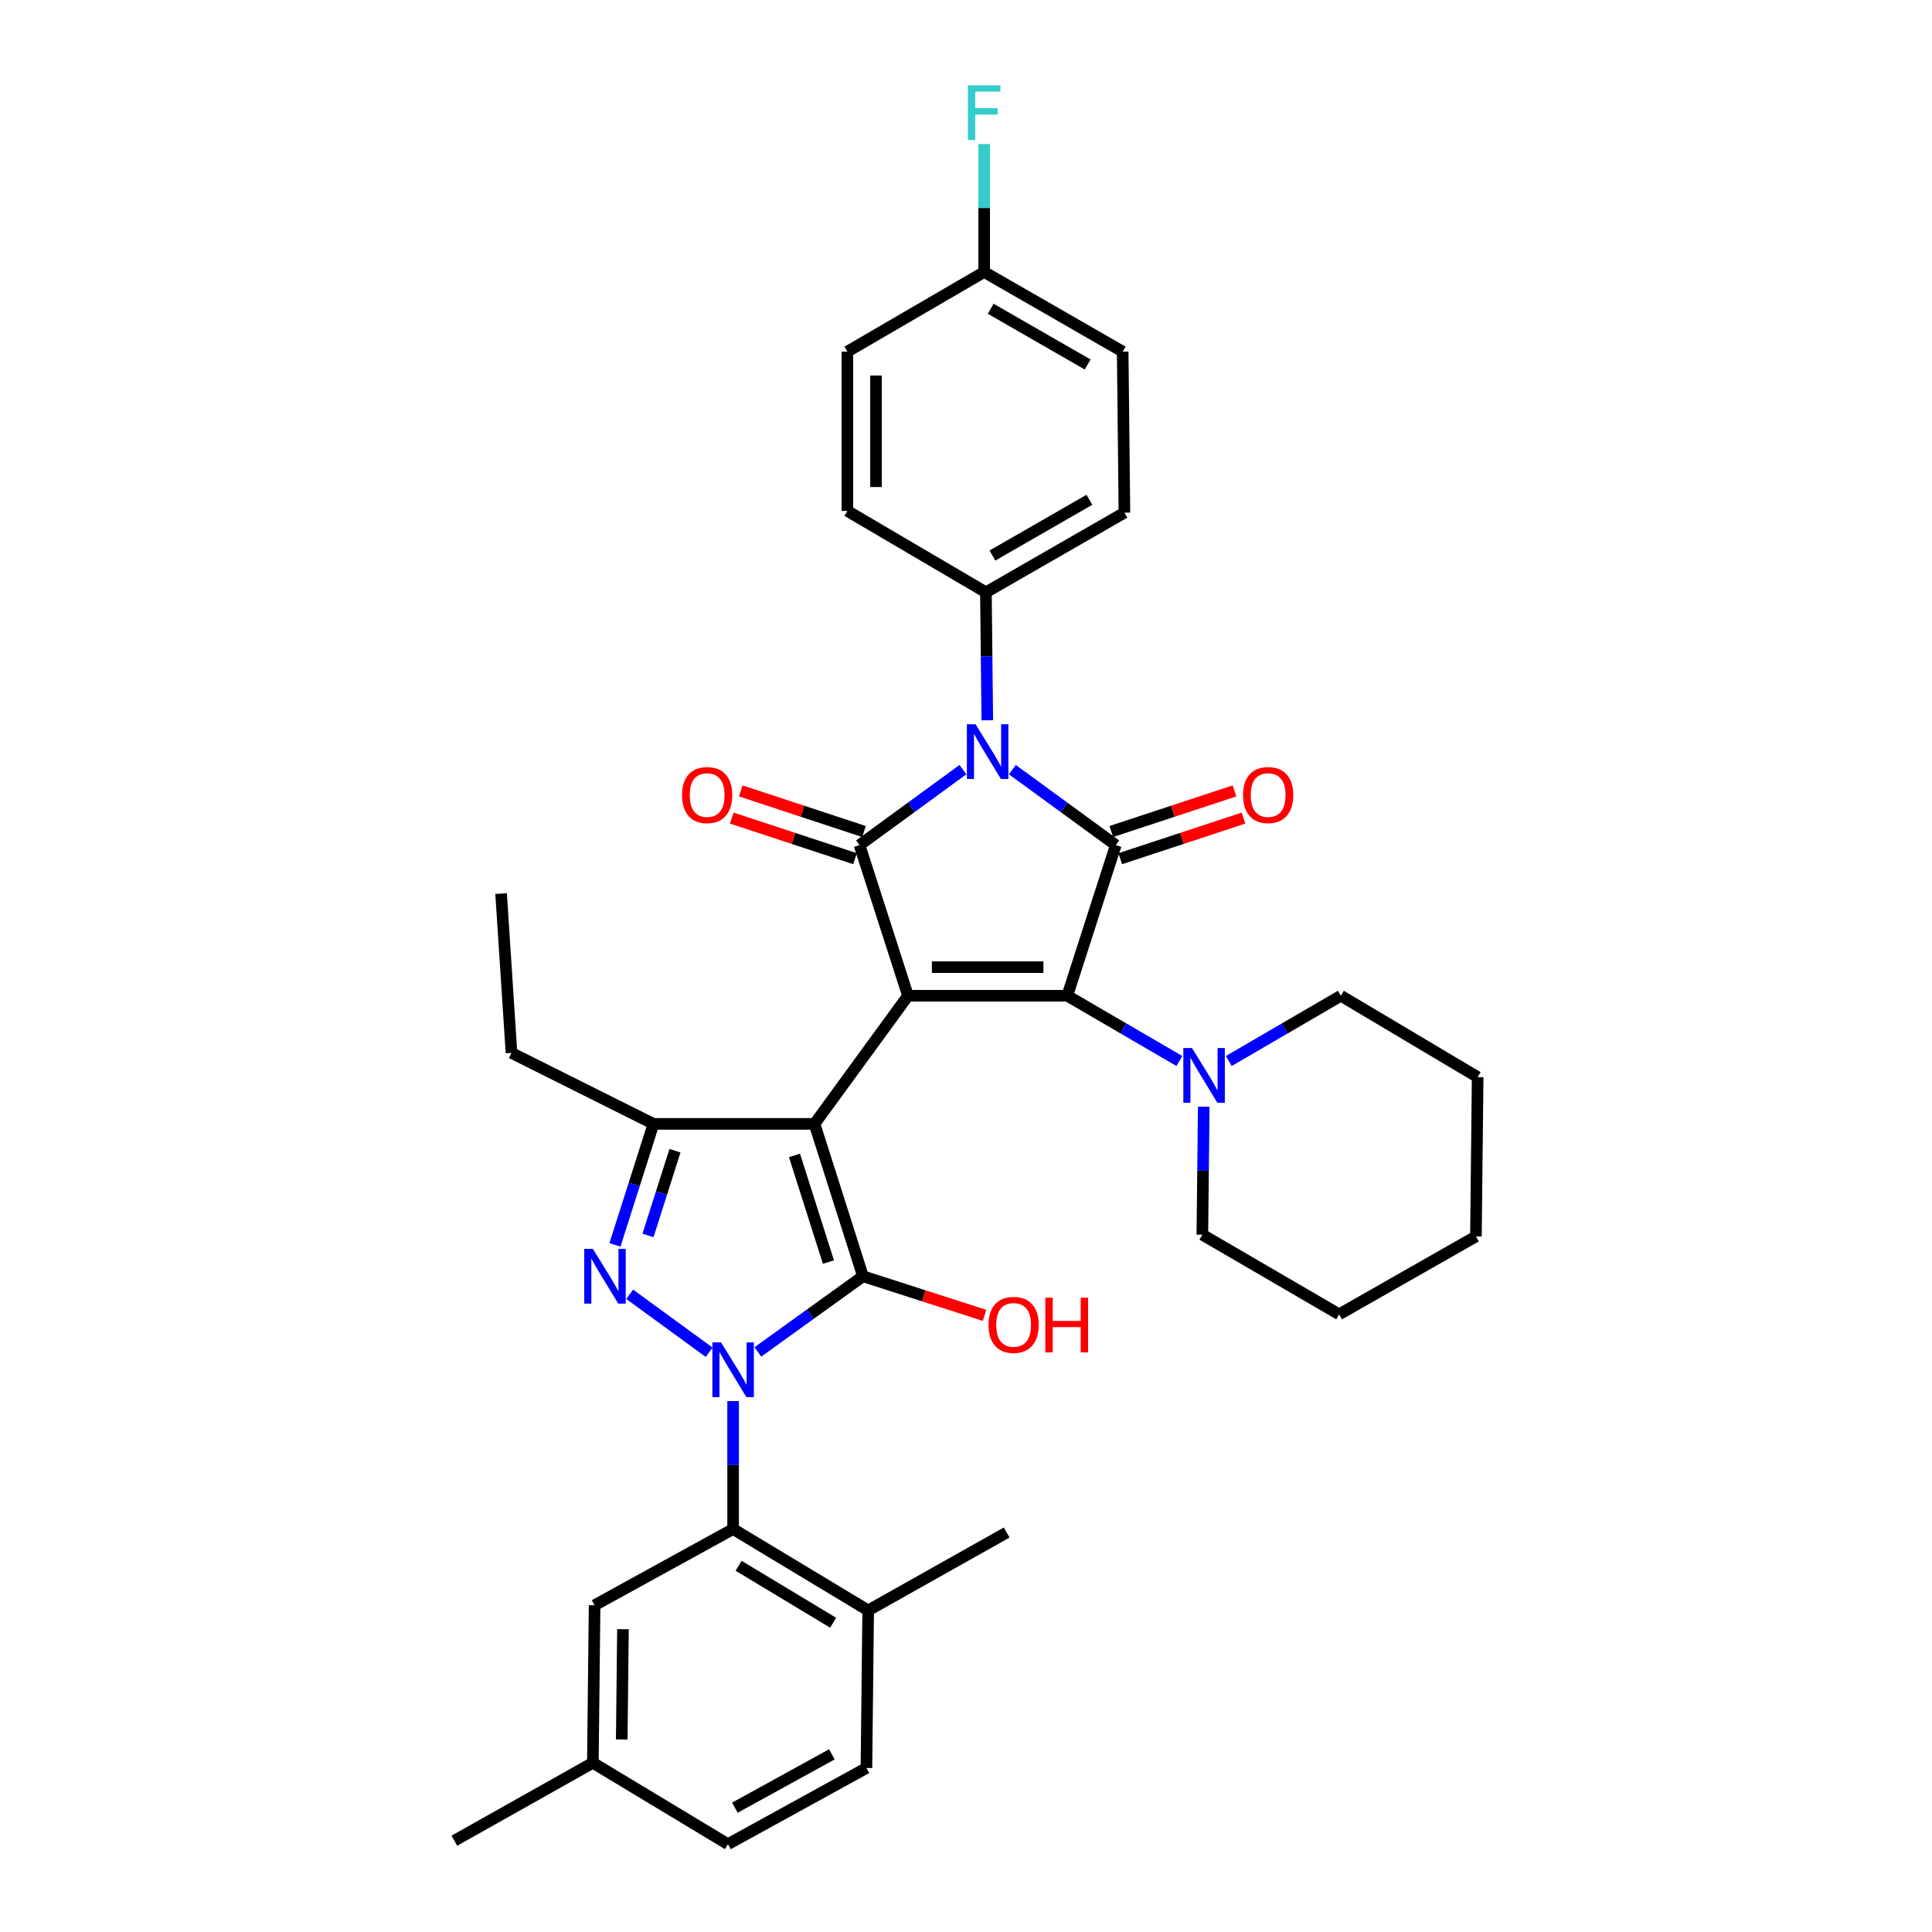 <?xml version='1.0' encoding='iso-8859-1'?>
<svg version='1.1' baseProfile='full'
              xmlns='http://www.w3.org/2000/svg'
                      xmlns:rdkit='http://www.rdkit.org/xml'
                      xmlns:xlink='http://www.w3.org/1999/xlink'
                  xml:space='preserve'
width='1000px' height='1000px' viewBox='0 0 1000 1000'>
<!-- END OF HEADER -->
<rect style='opacity:1.0;fill:#FFFFFF;stroke:none' width='1000' height='1000' x='0' y='0'> </rect>
<path class='bond-0' d='M 469.978,515.397 L 552.432,515.397' style='fill:none;fill-rule:evenodd;stroke:#000000;stroke-width:6px;stroke-linecap:butt;stroke-linejoin:miter;stroke-opacity:1' />
<path class='bond-0' d='M 482.346,500.584 L 540.064,500.584' style='fill:none;fill-rule:evenodd;stroke:#000000;stroke-width:6px;stroke-linecap:butt;stroke-linejoin:miter;stroke-opacity:1' />
<path class='bond-1' d='M 469.978,515.397 L 444.885,437.429' style='fill:none;fill-rule:evenodd;stroke:#000000;stroke-width:6px;stroke-linecap:butt;stroke-linejoin:miter;stroke-opacity:1' />
<path class='bond-2' d='M 469.978,515.397 L 421.579,581.721' style='fill:none;fill-rule:evenodd;stroke:#000000;stroke-width:6px;stroke-linecap:butt;stroke-linejoin:miter;stroke-opacity:1' />
<path class='bond-3' d='M 552.432,515.397 L 577.524,437.429' style='fill:none;fill-rule:evenodd;stroke:#000000;stroke-width:6px;stroke-linecap:butt;stroke-linejoin:miter;stroke-opacity:1' />
<path class='bond-4' d='M 552.432,515.397 L 581.438,532.286' style='fill:none;fill-rule:evenodd;stroke:#000000;stroke-width:6px;stroke-linecap:butt;stroke-linejoin:miter;stroke-opacity:1' />
<path class='bond-4' d='M 581.438,532.286 L 610.444,549.174' style='fill:none;fill-rule:evenodd;stroke:#0000FF;stroke-width:6px;stroke-linecap:butt;stroke-linejoin:miter;stroke-opacity:1' />
<path class='bond-5' d='M 577.524,437.429 L 550.759,417.897' style='fill:none;fill-rule:evenodd;stroke:#000000;stroke-width:6px;stroke-linecap:butt;stroke-linejoin:miter;stroke-opacity:1' />
<path class='bond-5' d='M 550.759,417.897 L 523.993,398.365' style='fill:none;fill-rule:evenodd;stroke:#0000FF;stroke-width:6px;stroke-linecap:butt;stroke-linejoin:miter;stroke-opacity:1' />
<path class='bond-6' d='M 579.843,444.463 L 611.737,433.953' style='fill:none;fill-rule:evenodd;stroke:#000000;stroke-width:6px;stroke-linecap:butt;stroke-linejoin:miter;stroke-opacity:1' />
<path class='bond-6' d='M 611.737,433.953 L 643.632,423.442' style='fill:none;fill-rule:evenodd;stroke:#FF0000;stroke-width:6px;stroke-linecap:butt;stroke-linejoin:miter;stroke-opacity:1' />
<path class='bond-6' d='M 575.206,430.394 L 607.101,419.883' style='fill:none;fill-rule:evenodd;stroke:#000000;stroke-width:6px;stroke-linecap:butt;stroke-linejoin:miter;stroke-opacity:1' />
<path class='bond-6' d='M 607.101,419.883 L 638.996,409.372' style='fill:none;fill-rule:evenodd;stroke:#FF0000;stroke-width:6px;stroke-linecap:butt;stroke-linejoin:miter;stroke-opacity:1' />
<path class='bond-7' d='M 498.408,398.366 L 471.647,417.897' style='fill:none;fill-rule:evenodd;stroke:#0000FF;stroke-width:6px;stroke-linecap:butt;stroke-linejoin:miter;stroke-opacity:1' />
<path class='bond-7' d='M 471.647,417.897 L 444.885,437.429' style='fill:none;fill-rule:evenodd;stroke:#000000;stroke-width:6px;stroke-linecap:butt;stroke-linejoin:miter;stroke-opacity:1' />
<path class='bond-8' d='M 511.024,372.808 L 510.664,339.692' style='fill:none;fill-rule:evenodd;stroke:#0000FF;stroke-width:6px;stroke-linecap:butt;stroke-linejoin:miter;stroke-opacity:1' />
<path class='bond-8' d='M 510.664,339.692 L 510.304,306.575' style='fill:none;fill-rule:evenodd;stroke:#000000;stroke-width:6px;stroke-linecap:butt;stroke-linejoin:miter;stroke-opacity:1' />
<path class='bond-9' d='M 447.204,430.394 L 415.309,419.883' style='fill:none;fill-rule:evenodd;stroke:#000000;stroke-width:6px;stroke-linecap:butt;stroke-linejoin:miter;stroke-opacity:1' />
<path class='bond-9' d='M 415.309,419.883 L 383.414,409.372' style='fill:none;fill-rule:evenodd;stroke:#FF0000;stroke-width:6px;stroke-linecap:butt;stroke-linejoin:miter;stroke-opacity:1' />
<path class='bond-9' d='M 442.567,444.463 L 410.672,433.953' style='fill:none;fill-rule:evenodd;stroke:#000000;stroke-width:6px;stroke-linecap:butt;stroke-linejoin:miter;stroke-opacity:1' />
<path class='bond-9' d='M 410.672,433.953 L 378.777,423.442' style='fill:none;fill-rule:evenodd;stroke:#FF0000;stroke-width:6px;stroke-linecap:butt;stroke-linejoin:miter;stroke-opacity:1' />
<path class='bond-10' d='M 421.579,581.721 L 338.236,581.721' style='fill:none;fill-rule:evenodd;stroke:#000000;stroke-width:6px;stroke-linecap:butt;stroke-linejoin:miter;stroke-opacity:1' />
<path class='bond-11' d='M 421.579,581.721 L 446.671,660.587' style='fill:none;fill-rule:evenodd;stroke:#000000;stroke-width:6px;stroke-linecap:butt;stroke-linejoin:miter;stroke-opacity:1' />
<path class='bond-11' d='M 411.226,598.042 L 428.791,653.248' style='fill:none;fill-rule:evenodd;stroke:#000000;stroke-width:6px;stroke-linecap:butt;stroke-linejoin:miter;stroke-opacity:1' />
<path class='bond-12' d='M 623.056,572.842 L 622.696,605.958' style='fill:none;fill-rule:evenodd;stroke:#0000FF;stroke-width:6px;stroke-linecap:butt;stroke-linejoin:miter;stroke-opacity:1' />
<path class='bond-12' d='M 622.696,605.958 L 622.335,639.074' style='fill:none;fill-rule:evenodd;stroke:#000000;stroke-width:6px;stroke-linecap:butt;stroke-linejoin:miter;stroke-opacity:1' />
<path class='bond-13' d='M 636.021,549.174 L 665.027,532.286' style='fill:none;fill-rule:evenodd;stroke:#0000FF;stroke-width:6px;stroke-linecap:butt;stroke-linejoin:miter;stroke-opacity:1' />
<path class='bond-13' d='M 665.027,532.286 L 694.033,515.397' style='fill:none;fill-rule:evenodd;stroke:#000000;stroke-width:6px;stroke-linecap:butt;stroke-linejoin:miter;stroke-opacity:1' />
<path class='bond-14' d='M 338.236,581.721 L 328.268,613.039' style='fill:none;fill-rule:evenodd;stroke:#000000;stroke-width:6px;stroke-linecap:butt;stroke-linejoin:miter;stroke-opacity:1' />
<path class='bond-14' d='M 328.268,613.039 L 318.3,644.358' style='fill:none;fill-rule:evenodd;stroke:#0000FF;stroke-width:6px;stroke-linecap:butt;stroke-linejoin:miter;stroke-opacity:1' />
<path class='bond-14' d='M 349.361,595.609 L 342.384,617.532' style='fill:none;fill-rule:evenodd;stroke:#000000;stroke-width:6px;stroke-linecap:butt;stroke-linejoin:miter;stroke-opacity:1' />
<path class='bond-14' d='M 342.384,617.532 L 335.407,639.455' style='fill:none;fill-rule:evenodd;stroke:#0000FF;stroke-width:6px;stroke-linecap:butt;stroke-linejoin:miter;stroke-opacity:1' />
<path class='bond-15' d='M 338.236,581.721 L 264.744,544.975' style='fill:none;fill-rule:evenodd;stroke:#000000;stroke-width:6px;stroke-linecap:butt;stroke-linejoin:miter;stroke-opacity:1' />
<path class='bond-16' d='M 325.928,669.92 L 367.062,699.933' style='fill:none;fill-rule:evenodd;stroke:#0000FF;stroke-width:6px;stroke-linecap:butt;stroke-linejoin:miter;stroke-opacity:1' />
<path class='bond-17' d='M 379.459,725.199 L 379.459,758.315' style='fill:none;fill-rule:evenodd;stroke:#0000FF;stroke-width:6px;stroke-linecap:butt;stroke-linejoin:miter;stroke-opacity:1' />
<path class='bond-17' d='M 379.459,758.315 L 379.459,791.432' style='fill:none;fill-rule:evenodd;stroke:#000000;stroke-width:6px;stroke-linecap:butt;stroke-linejoin:miter;stroke-opacity:1' />
<path class='bond-18' d='M 392.269,699.754 L 419.47,680.171' style='fill:none;fill-rule:evenodd;stroke:#0000FF;stroke-width:6px;stroke-linecap:butt;stroke-linejoin:miter;stroke-opacity:1' />
<path class='bond-18' d='M 419.47,680.171 L 446.671,660.587' style='fill:none;fill-rule:evenodd;stroke:#000000;stroke-width:6px;stroke-linecap:butt;stroke-linejoin:miter;stroke-opacity:1' />
<path class='bond-19' d='M 446.671,660.587 L 478.136,670.712' style='fill:none;fill-rule:evenodd;stroke:#000000;stroke-width:6px;stroke-linecap:butt;stroke-linejoin:miter;stroke-opacity:1' />
<path class='bond-19' d='M 478.136,670.712 L 509.6,680.837' style='fill:none;fill-rule:evenodd;stroke:#FF0000;stroke-width:6px;stroke-linecap:butt;stroke-linejoin:miter;stroke-opacity:1' />
<path class='bond-20' d='M 510.304,306.575 L 438.606,264.455' style='fill:none;fill-rule:evenodd;stroke:#000000;stroke-width:6px;stroke-linecap:butt;stroke-linejoin:miter;stroke-opacity:1' />
<path class='bond-21' d='M 510.304,306.575 L 582.001,265.353' style='fill:none;fill-rule:evenodd;stroke:#000000;stroke-width:6px;stroke-linecap:butt;stroke-linejoin:miter;stroke-opacity:1' />
<path class='bond-21' d='M 513.675,287.55 L 563.863,258.694' style='fill:none;fill-rule:evenodd;stroke:#000000;stroke-width:6px;stroke-linecap:butt;stroke-linejoin:miter;stroke-opacity:1' />
<path class='bond-22' d='M 622.335,639.074 L 693.136,680.297' style='fill:none;fill-rule:evenodd;stroke:#000000;stroke-width:6px;stroke-linecap:butt;stroke-linejoin:miter;stroke-opacity:1' />
<path class='bond-23' d='M 693.136,680.297 L 763.937,639.971' style='fill:none;fill-rule:evenodd;stroke:#000000;stroke-width:6px;stroke-linecap:butt;stroke-linejoin:miter;stroke-opacity:1' />
<path class='bond-24' d='M 763.937,639.971 L 764.834,557.517' style='fill:none;fill-rule:evenodd;stroke:#000000;stroke-width:6px;stroke-linecap:butt;stroke-linejoin:miter;stroke-opacity:1' />
<path class='bond-25' d='M 764.834,557.517 L 694.033,515.397' style='fill:none;fill-rule:evenodd;stroke:#000000;stroke-width:6px;stroke-linecap:butt;stroke-linejoin:miter;stroke-opacity:1' />
<path class='bond-26' d='M 509.407,140.779 L 581.104,182.002' style='fill:none;fill-rule:evenodd;stroke:#000000;stroke-width:6px;stroke-linecap:butt;stroke-linejoin:miter;stroke-opacity:1' />
<path class='bond-26' d='M 512.778,159.804 L 562.966,188.66' style='fill:none;fill-rule:evenodd;stroke:#000000;stroke-width:6px;stroke-linecap:butt;stroke-linejoin:miter;stroke-opacity:1' />
<path class='bond-27' d='M 509.407,140.779 L 509.407,107.662' style='fill:none;fill-rule:evenodd;stroke:#000000;stroke-width:6px;stroke-linecap:butt;stroke-linejoin:miter;stroke-opacity:1' />
<path class='bond-27' d='M 509.407,107.662 L 509.407,74.546' style='fill:none;fill-rule:evenodd;stroke:#33CCCC;stroke-width:6px;stroke-linecap:butt;stroke-linejoin:miter;stroke-opacity:1' />
<path class='bond-28' d='M 509.407,140.779 L 438.606,182.002' style='fill:none;fill-rule:evenodd;stroke:#000000;stroke-width:6px;stroke-linecap:butt;stroke-linejoin:miter;stroke-opacity:1' />
<path class='bond-29' d='M 379.459,791.432 L 449.362,833.552' style='fill:none;fill-rule:evenodd;stroke:#000000;stroke-width:6px;stroke-linecap:butt;stroke-linejoin:miter;stroke-opacity:1' />
<path class='bond-29' d='M 382.299,810.438 L 431.232,839.922' style='fill:none;fill-rule:evenodd;stroke:#000000;stroke-width:6px;stroke-linecap:butt;stroke-linejoin:miter;stroke-opacity:1' />
<path class='bond-30' d='M 379.459,791.432 L 307.761,830.869' style='fill:none;fill-rule:evenodd;stroke:#000000;stroke-width:6px;stroke-linecap:butt;stroke-linejoin:miter;stroke-opacity:1' />
<path class='bond-31' d='M 449.362,833.552 L 448.465,915.108' style='fill:none;fill-rule:evenodd;stroke:#000000;stroke-width:6px;stroke-linecap:butt;stroke-linejoin:miter;stroke-opacity:1' />
<path class='bond-32' d='M 449.362,833.552 L 521.06,793.226' style='fill:none;fill-rule:evenodd;stroke:#000000;stroke-width:6px;stroke-linecap:butt;stroke-linejoin:miter;stroke-opacity:1' />
<path class='bond-33' d='M 264.744,544.975 L 259.362,462.521' style='fill:none;fill-rule:evenodd;stroke:#000000;stroke-width:6px;stroke-linecap:butt;stroke-linejoin:miter;stroke-opacity:1' />
<path class='bond-34' d='M 307.761,830.869 L 306.864,912.417' style='fill:none;fill-rule:evenodd;stroke:#000000;stroke-width:6px;stroke-linecap:butt;stroke-linejoin:miter;stroke-opacity:1' />
<path class='bond-34' d='M 322.439,843.264 L 321.811,900.348' style='fill:none;fill-rule:evenodd;stroke:#000000;stroke-width:6px;stroke-linecap:butt;stroke-linejoin:miter;stroke-opacity:1' />
<path class='bond-35' d='M 448.465,915.108 L 376.768,954.545' style='fill:none;fill-rule:evenodd;stroke:#000000;stroke-width:6px;stroke-linecap:butt;stroke-linejoin:miter;stroke-opacity:1' />
<path class='bond-35' d='M 430.571,908.044 L 380.383,935.65' style='fill:none;fill-rule:evenodd;stroke:#000000;stroke-width:6px;stroke-linecap:butt;stroke-linejoin:miter;stroke-opacity:1' />
<path class='bond-36' d='M 306.864,912.417 L 376.768,954.545' style='fill:none;fill-rule:evenodd;stroke:#000000;stroke-width:6px;stroke-linecap:butt;stroke-linejoin:miter;stroke-opacity:1' />
<path class='bond-37' d='M 306.864,912.417 L 235.166,952.751' style='fill:none;fill-rule:evenodd;stroke:#000000;stroke-width:6px;stroke-linecap:butt;stroke-linejoin:miter;stroke-opacity:1' />
<path class='bond-38' d='M 438.606,264.455 L 438.606,182.002' style='fill:none;fill-rule:evenodd;stroke:#000000;stroke-width:6px;stroke-linecap:butt;stroke-linejoin:miter;stroke-opacity:1' />
<path class='bond-38' d='M 453.42,252.087 L 453.42,194.37' style='fill:none;fill-rule:evenodd;stroke:#000000;stroke-width:6px;stroke-linecap:butt;stroke-linejoin:miter;stroke-opacity:1' />
<path class='bond-39' d='M 582.001,265.353 L 581.104,182.002' style='fill:none;fill-rule:evenodd;stroke:#000000;stroke-width:6px;stroke-linecap:butt;stroke-linejoin:miter;stroke-opacity:1' />
<path  class='atom-3' d='M 504.941 374.869
L 514.221 389.869
Q 515.141 391.349, 516.621 394.029
Q 518.101 396.709, 518.181 396.869
L 518.181 374.869
L 521.941 374.869
L 521.941 403.189
L 518.061 403.189
L 508.101 386.789
Q 506.941 384.869, 505.701 382.669
Q 504.501 380.469, 504.141 379.789
L 504.141 403.189
L 500.461 403.189
L 500.461 374.869
L 504.941 374.869
' fill='#0000FF'/>
<path  class='atom-6' d='M 616.972 542.46
L 626.252 557.46
Q 627.172 558.94, 628.652 561.62
Q 630.132 564.3, 630.212 564.46
L 630.212 542.46
L 633.972 542.46
L 633.972 570.78
L 630.092 570.78
L 620.132 554.38
Q 618.972 552.46, 617.732 550.26
Q 616.532 548.06, 616.172 547.38
L 616.172 570.78
L 612.492 570.78
L 612.492 542.46
L 616.972 542.46
' fill='#0000FF'/>
<path  class='atom-7' d='M 353.02 411.519
Q 353.02 404.719, 356.38 400.919
Q 359.74 397.119, 366.02 397.119
Q 372.3 397.119, 375.66 400.919
Q 379.02 404.719, 379.02 411.519
Q 379.02 418.399, 375.62 422.319
Q 372.22 426.199, 366.02 426.199
Q 359.78 426.199, 356.38 422.319
Q 353.02 418.439, 353.02 411.519
M 366.02 422.999
Q 370.34 422.999, 372.66 420.119
Q 375.02 417.199, 375.02 411.519
Q 375.02 405.959, 372.66 403.159
Q 370.34 400.319, 366.02 400.319
Q 361.7 400.319, 359.34 403.119
Q 357.02 405.919, 357.02 411.519
Q 357.02 417.239, 359.34 420.119
Q 361.7 422.999, 366.02 422.999
' fill='#FF0000'/>
<path  class='atom-8' d='M 643.39 411.519
Q 643.39 404.719, 646.75 400.919
Q 650.11 397.119, 656.39 397.119
Q 662.67 397.119, 666.03 400.919
Q 669.39 404.719, 669.39 411.519
Q 669.39 418.399, 665.99 422.319
Q 662.59 426.199, 656.39 426.199
Q 650.15 426.199, 646.75 422.319
Q 643.39 418.439, 643.39 411.519
M 656.39 422.999
Q 660.71 422.999, 663.03 420.119
Q 665.39 417.199, 665.39 411.519
Q 665.39 405.959, 663.03 403.159
Q 660.71 400.319, 656.39 400.319
Q 652.07 400.319, 649.71 403.119
Q 647.39 405.919, 647.39 411.519
Q 647.39 417.239, 649.71 420.119
Q 652.07 422.999, 656.39 422.999
' fill='#FF0000'/>
<path  class='atom-10' d='M 306.875 646.427
L 316.155 661.427
Q 317.075 662.907, 318.555 665.587
Q 320.035 668.267, 320.115 668.427
L 320.115 646.427
L 323.875 646.427
L 323.875 674.747
L 319.995 674.747
L 310.035 658.347
Q 308.875 656.427, 307.635 654.227
Q 306.435 652.027, 306.075 651.347
L 306.075 674.747
L 302.395 674.747
L 302.395 646.427
L 306.875 646.427
' fill='#0000FF'/>
<path  class='atom-11' d='M 373.199 694.818
L 382.479 709.818
Q 383.399 711.298, 384.879 713.978
Q 386.359 716.658, 386.439 716.818
L 386.439 694.818
L 390.199 694.818
L 390.199 723.138
L 386.319 723.138
L 376.359 706.738
Q 375.199 704.818, 373.959 702.618
Q 372.759 700.418, 372.399 699.738
L 372.399 723.138
L 368.719 723.138
L 368.719 694.818
L 373.199 694.818
' fill='#0000FF'/>
<path  class='atom-14' d='M 511.648 685.759
Q 511.648 678.959, 515.008 675.159
Q 518.368 671.359, 524.648 671.359
Q 530.928 671.359, 534.288 675.159
Q 537.648 678.959, 537.648 685.759
Q 537.648 692.639, 534.248 696.559
Q 530.848 700.439, 524.648 700.439
Q 518.408 700.439, 515.008 696.559
Q 511.648 692.679, 511.648 685.759
M 524.648 697.239
Q 528.968 697.239, 531.288 694.359
Q 533.648 691.439, 533.648 685.759
Q 533.648 680.199, 531.288 677.399
Q 528.968 674.559, 524.648 674.559
Q 520.328 674.559, 517.968 677.359
Q 515.648 680.159, 515.648 685.759
Q 515.648 691.479, 517.968 694.359
Q 520.328 697.239, 524.648 697.239
' fill='#FF0000'/>
<path  class='atom-14' d='M 541.048 671.679
L 544.888 671.679
L 544.888 683.719
L 559.368 683.719
L 559.368 671.679
L 563.208 671.679
L 563.208 699.999
L 559.368 699.999
L 559.368 686.919
L 544.888 686.919
L 544.888 699.999
L 541.048 699.999
L 541.048 671.679
' fill='#FF0000'/>
<path  class='atom-21' d='M 500.987 44.165
L 517.827 44.165
L 517.827 47.405
L 504.787 47.405
L 504.787 56.005
L 516.387 56.005
L 516.387 59.285
L 504.787 59.285
L 504.787 72.485
L 500.987 72.485
L 500.987 44.165
' fill='#33CCCC'/>
</svg>
